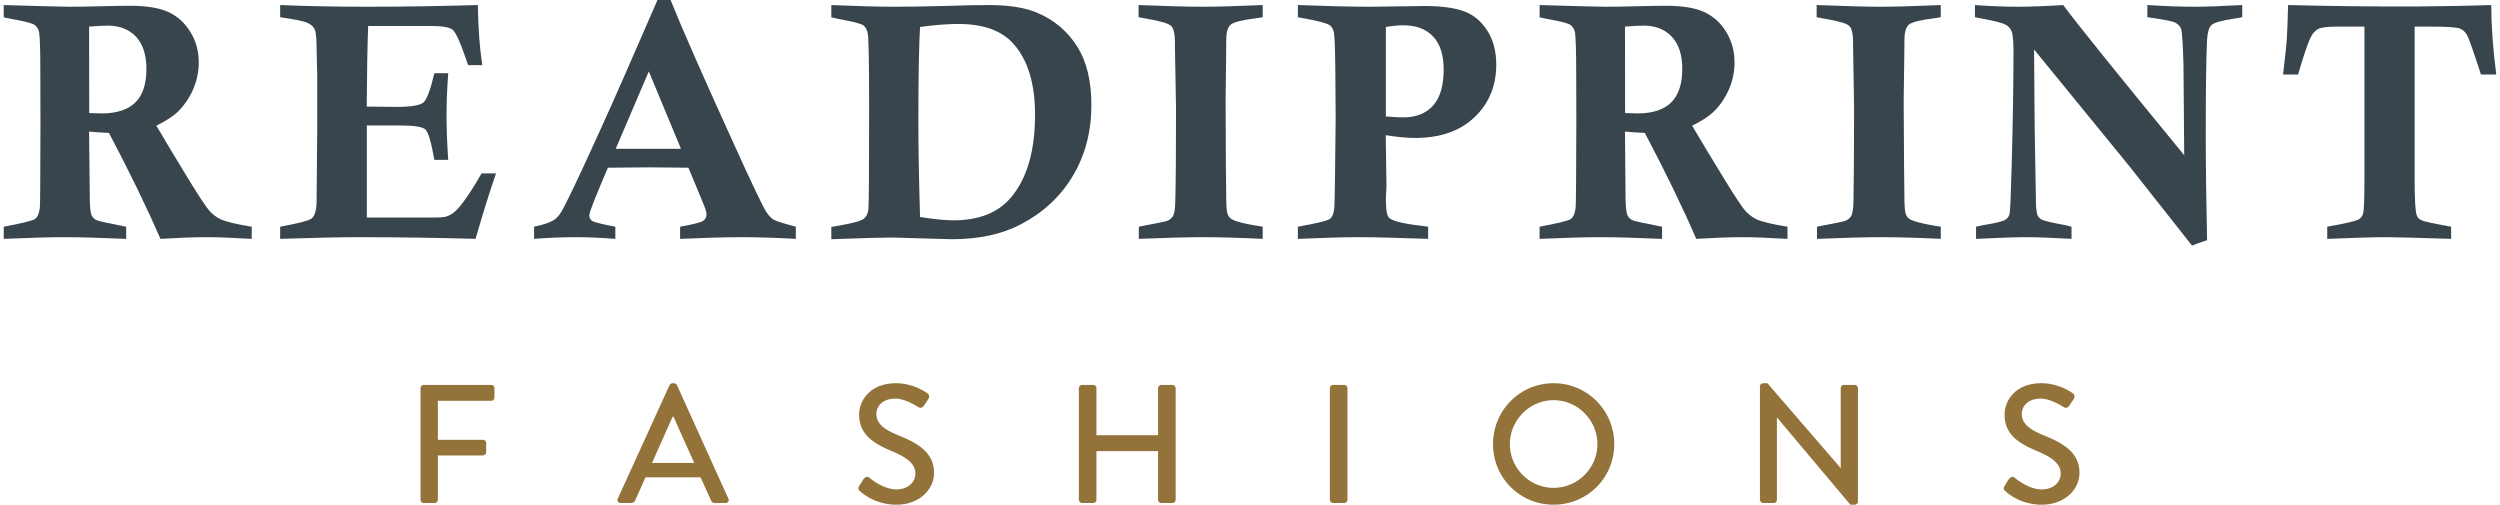 <svg xmlns="http://www.w3.org/2000/svg" xml:space="preserve" width="213" height="43" style="shape-rendering:geometricPrecision;text-rendering:geometricPrecision;image-rendering:optimizeQuality;fill-rule:evenodd;clip-rule:evenodd" version="1.1" viewBox="0 0 207.03 41.92"><defs><style type="text/css">.fil0,.fil1{fill:#94733a;fill-rule:nonzero}.fil0{fill:#39454d}</style></defs><g id="Layer_x0020_1"><g id="_985553752"><path d="M0 1.44V.42c3.08.09 4.9.14 5.46.14.59 0 1.45-.01 2.57-.04C9.15.49 9.98.48 10.51.48c1.35 0 2.41.17 3.17.52.76.35 1.36.9 1.82 1.65.47.76.7 1.6.7 2.53 0 .8-.17 1.56-.49 2.3-.34.73-.78 1.36-1.32 1.87-.36.33-.93.7-1.71 1.09.62 1.07 1.53 2.58 2.72 4.53.88 1.43 1.45 2.29 1.72 2.58.27.28.56.5.87.65.48.22 1.34.43 2.61.63v1.01c-1.55-.09-2.81-.14-3.79-.14-1.02 0-2.29.05-3.79.14-1.12-2.57-2.54-5.5-4.28-8.8-.53-.02-1.08-.06-1.65-.11l.06 5.7c.01.7.07 1.13.17 1.3.1.17.24.29.42.37.13.06.94.24 2.43.53v1.01c-2.12-.09-3.83-.14-5.11-.14-1.27 0-2.95.05-5.06.14v-1.01c1.55-.29 2.42-.5 2.62-.66.2-.15.32-.46.38-.91.03-.25.04-2.59.05-7.02l-.01-4.08c0-1.91-.03-3.06-.1-3.46-.05-.28-.18-.49-.38-.63-.19-.14-.84-.31-1.94-.5L0 1.44zm7.1 7.95c.46.02.8.03 1.02.03 1.27 0 2.21-.31 2.82-.92.61-.6.91-1.53.91-2.77 0-1.17-.29-2.06-.86-2.68-.58-.61-1.36-.92-2.34-.92-.4 0-.92.03-1.56.08l.01 7.18zm15.86-7.96V.42c2.2.09 4.59.14 7.17.14 2.99 0 6.08-.05 9.25-.14.03 1.92.15 3.58.37 4.99h-1.18c-.1-.29-.18-.52-.23-.67-.45-1.3-.8-2.06-1.06-2.27-.26-.21-.84-.31-1.74-.31h-5.27c-.06 1.53-.1 3.77-.12 6.69l2.39.03c1.25 0 2.02-.12 2.31-.36.29-.24.59-1.05.92-2.44h1.15c-.1 1.34-.14 2.52-.14 3.54 0 .98.04 2.2.14 3.66h-1.15c-.26-1.47-.51-2.31-.75-2.53-.23-.22-.96-.33-2.16-.33h-2.7v7.65h5.47c.61 0 1.01-.03 1.21-.11.32-.12.61-.33.88-.63.56-.62 1.21-1.59 1.97-2.93h1.2c-.52 1.51-1.09 3.32-1.7 5.44-3.12-.09-6.37-.14-9.76-.14-1.55 0-3.7.05-6.47.14v-1.01c1.51-.28 2.36-.5 2.58-.66.3-.21.45-.74.45-1.59v-.46l.05-5.42V6.32l-.05-2.03c0-.97-.05-1.58-.15-1.82-.1-.24-.29-.42-.58-.56-.28-.14-1.05-.3-2.3-.48zm33.22 18.41v-1.01c1.11-.2 1.75-.36 1.93-.5.17-.12.26-.29.26-.52 0-.12-.03-.27-.08-.44-.15-.38-.62-1.53-1.42-3.44-1.28-.02-2.34-.03-3.19-.03-.7 0-1.87.01-3.5.03-1.02 2.39-1.54 3.7-1.54 3.93 0 .22.08.38.22.48.15.11.79.27 1.94.49v1.01c-1.15-.09-2.25-.14-3.3-.14-1.13 0-2.29.05-3.45.14v-1.01c.82-.17 1.38-.37 1.69-.59.21-.14.4-.36.58-.66.35-.57 1.42-2.8 3.18-6.68 1.12-2.46 2.72-6.09 4.8-10.9h1.09c.85 2.14 2.61 6.15 5.28 12.01 1.48 3.26 2.36 5.11 2.65 5.56.2.31.4.53.6.66.19.12.82.32 1.87.6v1.01c-1.61-.09-3.11-.14-4.49-.14-1.37 0-3.07.05-5.12.14zm-2.6-13.91-2.75 6.43h5.42l-2.67-6.43zm15.16-4.49V.42c2.13.09 3.89.14 5.27.14 1.06 0 2.52-.02 4.4-.07C79.77.44 80.9.42 81.82.42c1.71 0 3.07.22 4.07.66 1.39.6 2.48 1.53 3.27 2.78.79 1.25 1.18 2.87 1.18 4.86 0 2.21-.51 4.17-1.54 5.89-1.03 1.73-2.49 3.07-4.35 4.04-1.57.81-3.46 1.22-5.69 1.22-.21 0-1.06-.03-2.54-.07-1.49-.05-2.33-.07-2.51-.07-.64 0-2.29.04-4.97.14v-1.02l.58-.1c1.22-.21 1.93-.41 2.13-.59.21-.18.34-.46.37-.81.04-.53.06-3.3.06-8.31 0-3.68-.04-5.76-.11-6.22-.05-.33-.17-.55-.35-.7-.18-.15-.88-.33-2.1-.55l-.58-.13zm7.37 16.58c1.1.18 2.03.28 2.77.28 2.1 0 3.68-.62 4.75-1.86 1.36-1.59 2.03-3.89 2.03-6.91 0-2.59-.6-4.56-1.8-5.9-.97-1.09-2.5-1.64-4.58-1.64-.87 0-1.93.08-3.17.25-.09 1.43-.14 4.06-.14 7.93 0 2.22.05 4.84.14 7.85zM104.57.42v1.01l-.51.08c-1.2.15-1.92.33-2.16.55-.24.22-.36.64-.36 1.27v.49l-.05 4.59.02 5.24.03 2.66c0 .79.04 1.28.12 1.48.07.2.21.35.4.45.32.17 1 .34 2 .51.12.01.28.04.51.08v1.01c-1.87-.09-3.51-.14-4.93-.14-1.35 0-3.13.05-5.36.14v-1.01c1.42-.27 2.2-.43 2.34-.48.21-.08.36-.2.47-.36.14-.21.21-.64.22-1.28.04-1.52.06-4.1.06-7.74l-.09-4.99v-.41c0-.73-.1-1.2-.31-1.41-.21-.21-.92-.42-2.12-.62-.14-.02-.34-.06-.59-.11V.42c2.34.09 4.1.14 5.27.14 1.25 0 2.93-.05 5.04-.14zm2.92 1.01V.42c2.53.09 4.52.14 5.95.14l4.6-.06c1.38 0 2.46.15 3.26.44.79.29 1.43.83 1.93 1.61.49.77.74 1.71.74 2.82 0 1.77-.61 3.23-1.81 4.37-1.21 1.15-2.85 1.72-4.95 1.72-.65 0-1.45-.08-2.42-.23.04 2.44.06 3.85.06 4.24l-.05.99c0 .88.08 1.4.22 1.58.24.29 1.09.52 2.54.69.17.02.41.05.75.1v1.01c-2.62-.09-4.51-.14-5.67-.14-1.35 0-3.06.05-5.15.14v-1.01c1.61-.29 2.5-.5 2.69-.67.19-.17.3-.47.34-.92.03-.45.07-2.92.11-7.42l-.03-4.15c-.02-1.67-.06-2.65-.11-2.94-.05-.29-.17-.5-.35-.63-.24-.17-.92-.35-2.05-.56-.14-.02-.34-.05-.6-.11zm7.31 8.24c.56.05 1.04.08 1.44.08 1.05 0 1.88-.32 2.47-.97.59-.65.89-1.65.89-3.01 0-1.21-.29-2.12-.88-2.74-.58-.62-1.41-.93-2.48-.93-.41 0-.89.05-1.44.14v7.43zm12.77-8.23V.42c3.08.09 4.9.14 5.46.14.59 0 1.44-.01 2.56-.04 1.13-.03 1.95-.04 2.48-.04 1.36 0 2.42.17 3.17.52.76.35 1.37.9 1.83 1.65.46.76.69 1.6.69 2.53 0 .8-.16 1.56-.49 2.3-.33.73-.77 1.36-1.32 1.87-.35.33-.92.7-1.71 1.09.63 1.07 1.53 2.58 2.73 4.53.88 1.43 1.45 2.29 1.72 2.58.27.28.56.5.86.65.48.22 1.35.43 2.61.63v1.01c-1.55-.09-2.81-.14-3.78-.14-1.03 0-2.3.05-3.8.14-1.11-2.57-2.53-5.5-4.27-8.8-.53-.02-1.08-.06-1.65-.11l.05 5.7c.02.7.08 1.13.18 1.3.1.17.24.29.42.37.12.06.93.24 2.43.53v1.01c-2.13-.09-3.83-.14-5.12-.14-1.26 0-2.95.05-5.05.14v-1.01c1.55-.29 2.42-.5 2.62-.66.19-.15.32-.46.37-.91.03-.25.05-2.59.06-7.02l-.01-4.08c0-1.91-.04-3.06-.1-3.46-.06-.28-.18-.49-.38-.63s-.85-.31-1.95-.5l-.61-.13zm7.1 7.95c.46.02.79.03 1.01.03 1.28 0 2.22-.31 2.83-.92.6-.6.91-1.53.91-2.77 0-1.17-.29-2.06-.87-2.68-.57-.61-1.35-.92-2.34-.92-.4 0-.92.03-1.55.08l.01 7.18zM160.89.42v1.01l-.5.08c-1.2.15-1.92.33-2.16.55-.24.22-.36.64-.36 1.27v.49l-.06 4.59.03 5.24.03 2.66c0 .79.04 1.28.12 1.48.07.2.21.35.39.45.33.17 1 .34 2.01.51.11.01.28.04.5.08v1.01c-1.86-.09-3.51-.14-4.93-.14-1.34 0-3.13.05-5.35.14v-1.01c1.42-.27 2.2-.43 2.33-.48.21-.08.37-.2.48-.36.14-.21.21-.64.22-1.28.03-1.52.05-4.1.05-7.74l-.08-4.99v-.41c0-.73-.1-1.2-.31-1.41-.21-.21-.92-.42-2.13-.62-.13-.02-.33-.06-.59-.11V.42c2.35.09 4.11.14 5.28.14 1.25 0 2.92-.05 5.03-.14zm2.84 1.01V.42c1.25.09 2.42.14 3.5.14s2.36-.05 3.83-.14c1.11 1.5 4.46 5.66 10.05 12.47l-.06-7.49c-.05-1.82-.12-2.84-.21-3.04-.1-.21-.26-.37-.48-.48-.21-.12-.99-.27-2.31-.45V.42c1.47.09 2.74.14 3.84.14 1.05 0 2.4-.05 4.04-.14v1.01c-.29.06-.5.09-.63.11-1.07.16-1.71.34-1.92.54-.21.19-.33.6-.37 1.21-.07 1.28-.11 3.91-.11 7.89 0 2.56.04 5.48.11 8.77-.42.13-.84.28-1.25.45l-5.2-6.59-7.92-9.7.05 6.54.11 6.36c.03.48.08.78.14.9.07.13.16.22.28.3.2.12.85.28 1.95.48.13.02.32.07.58.14v1.01c-1.58-.09-2.84-.14-3.79-.14-.81 0-2.2.05-4.14.14v-1.01c.28-.06.49-.11.64-.14 1.04-.16 1.67-.32 1.86-.48.14-.1.22-.24.28-.43.06-.19.11-1.54.18-4.07.1-3.66.15-6.79.15-9.41 0-.87-.05-1.44-.15-1.68-.09-.25-.26-.44-.51-.57-.24-.14-.86-.3-1.86-.49-.15-.02-.38-.07-.68-.13zm43.3 4.76h-1.27c-.63-1.93-1.01-3.02-1.16-3.28-.14-.25-.33-.43-.59-.54-.26-.1-1.06-.16-2.43-.16h-1.33V15c0 1.58.06 2.54.17 2.87.05.18.18.32.4.42.21.11 1.03.28 2.46.54v1.01c-2.78-.09-4.56-.14-5.35-.14-1.08 0-2.72.05-4.94.14v-1.01c1.47-.26 2.33-.46 2.61-.6.18-.1.3-.27.37-.5.07-.24.11-1.19.11-2.87V2.21h-2.31c-.77 0-1.28.07-1.54.2-.24.13-.45.35-.62.7-.25.51-.59 1.54-1.04 3.08h-1.25c.16-1.34.26-2.27.3-2.78.04-.51.08-1.51.12-2.99 3.61.09 7.14.13 10.59.12 2.91-.03 5.01-.07 6.28-.12.01 1.77.15 3.69.42 5.77z" class="fil0"/><path d="M34.62 41.51c0 .14.11.27.27.27h.91c.14 0 .26-.13.26-.27v-3.68h3.74c.14 0 .27-.13.27-.27v-.77c0-.14-.13-.26-.27-.26h-3.74v-3.24h4.43c.15 0 .27-.12.27-.26v-.79c0-.14-.12-.27-.27-.27h-5.6c-.16 0-.27.13-.27.27v9.27zm16.62.27h.88c.17 0 .28-.11.33-.21.28-.64.57-1.27.85-1.92h4.58l.87 1.92c.06.13.15.21.32.21h.88c.21 0 .33-.18.24-.36l-4.27-9.43a.319.319 0 0 0-.24-.16h-.14c-.07 0-.19.07-.24.16L51 41.42c-.08.18.03.36.24.36zm2.61-3.33 1.71-3.84h.07l1.72 3.84h-3.5zm17.29 2.36c.22.21 1.3 1.11 3.01 1.11 1.82 0 3.12-1.19 3.12-2.65 0-1.71-1.38-2.48-3.01-3.13-1.16-.48-1.78-.97-1.78-1.77 0-.52.41-1.26 1.59-1.26.81 0 1.79.64 1.89.7.19.13.38.04.49-.14.11-.17.24-.36.35-.53.14-.21.03-.41-.09-.48-.14-.1-1.19-.83-2.59-.83-2.22 0-3.07 1.5-3.07 2.6 0 1.62 1.13 2.36 2.55 2.97 1.39.57 2.12 1.1 2.12 1.94 0 .72-.62 1.31-1.58 1.31-1.08 0-2.16-.9-2.24-.97-.16-.13-.35-.07-.48.11s-.24.39-.37.58c-.14.23-.04.33.09.44zm18.16.7c0 .14.13.27.27.27h.92c.15 0 .27-.13.27-.27v-4.04h5.12v4.04c0 .14.12.27.27.27h.92c.14 0 .27-.13.27-.27v-9.27c0-.14-.13-.27-.27-.27h-.92c-.15 0-.27.13-.27.27v3.91h-5.12v-3.91c0-.14-.12-.27-.27-.27h-.92c-.14 0-.27.13-.27.27v9.27zm20.85 0c0 .14.13.27.27.27h.92c.14 0 .27-.13.27-.27v-9.27c0-.14-.13-.27-.27-.27h-.92c-.14 0-.27.13-.27.27v9.27zm13.55-4.62c0 2.8 2.23 5.03 5.03 5.03 2.8 0 5.04-2.23 5.04-5.03 0-2.8-2.24-5.06-5.04-5.06s-5.03 2.26-5.03 5.06zm1.4 0c0-1.99 1.64-3.65 3.63-3.65 2 0 3.64 1.66 3.64 3.65 0 2-1.64 3.63-3.64 3.63-1.99 0-3.63-1.63-3.63-3.63zm20.77 4.62c0 .14.13.27.27.27h.88c.15 0 .26-.13.26-.27v-6.82h.02l6.08 7.23h.36c.14 0 .27-.11.27-.25v-9.43c0-.14-.13-.27-.27-.27h-.89c-.16 0-.27.13-.27.27v6.63h-.01l-6.08-7.04h-.35c-.14 0-.27.12-.27.26v9.42zm20.4-.7c.23.21 1.3 1.11 3.01 1.11 1.82 0 3.13-1.19 3.13-2.65 0-1.71-1.39-2.48-3.01-3.13-1.17-.48-1.78-.97-1.78-1.77 0-.52.4-1.26 1.58-1.26.81 0 1.79.64 1.89.7.2.13.38.04.49-.14.11-.17.24-.36.35-.53.14-.21.03-.41-.08-.48-.14-.1-1.19-.83-2.6-.83-2.22 0-3.06 1.5-3.06 2.6 0 1.62 1.12 2.36 2.55 2.97 1.38.57 2.11 1.1 2.11 1.94 0 .72-.61 1.31-1.58 1.31-1.08 0-2.16-.9-2.24-.97-.16-.13-.35-.07-.48.11s-.24.39-.36.58c-.14.23-.04.33.08.44z" class="fil1"/></g></g></svg>